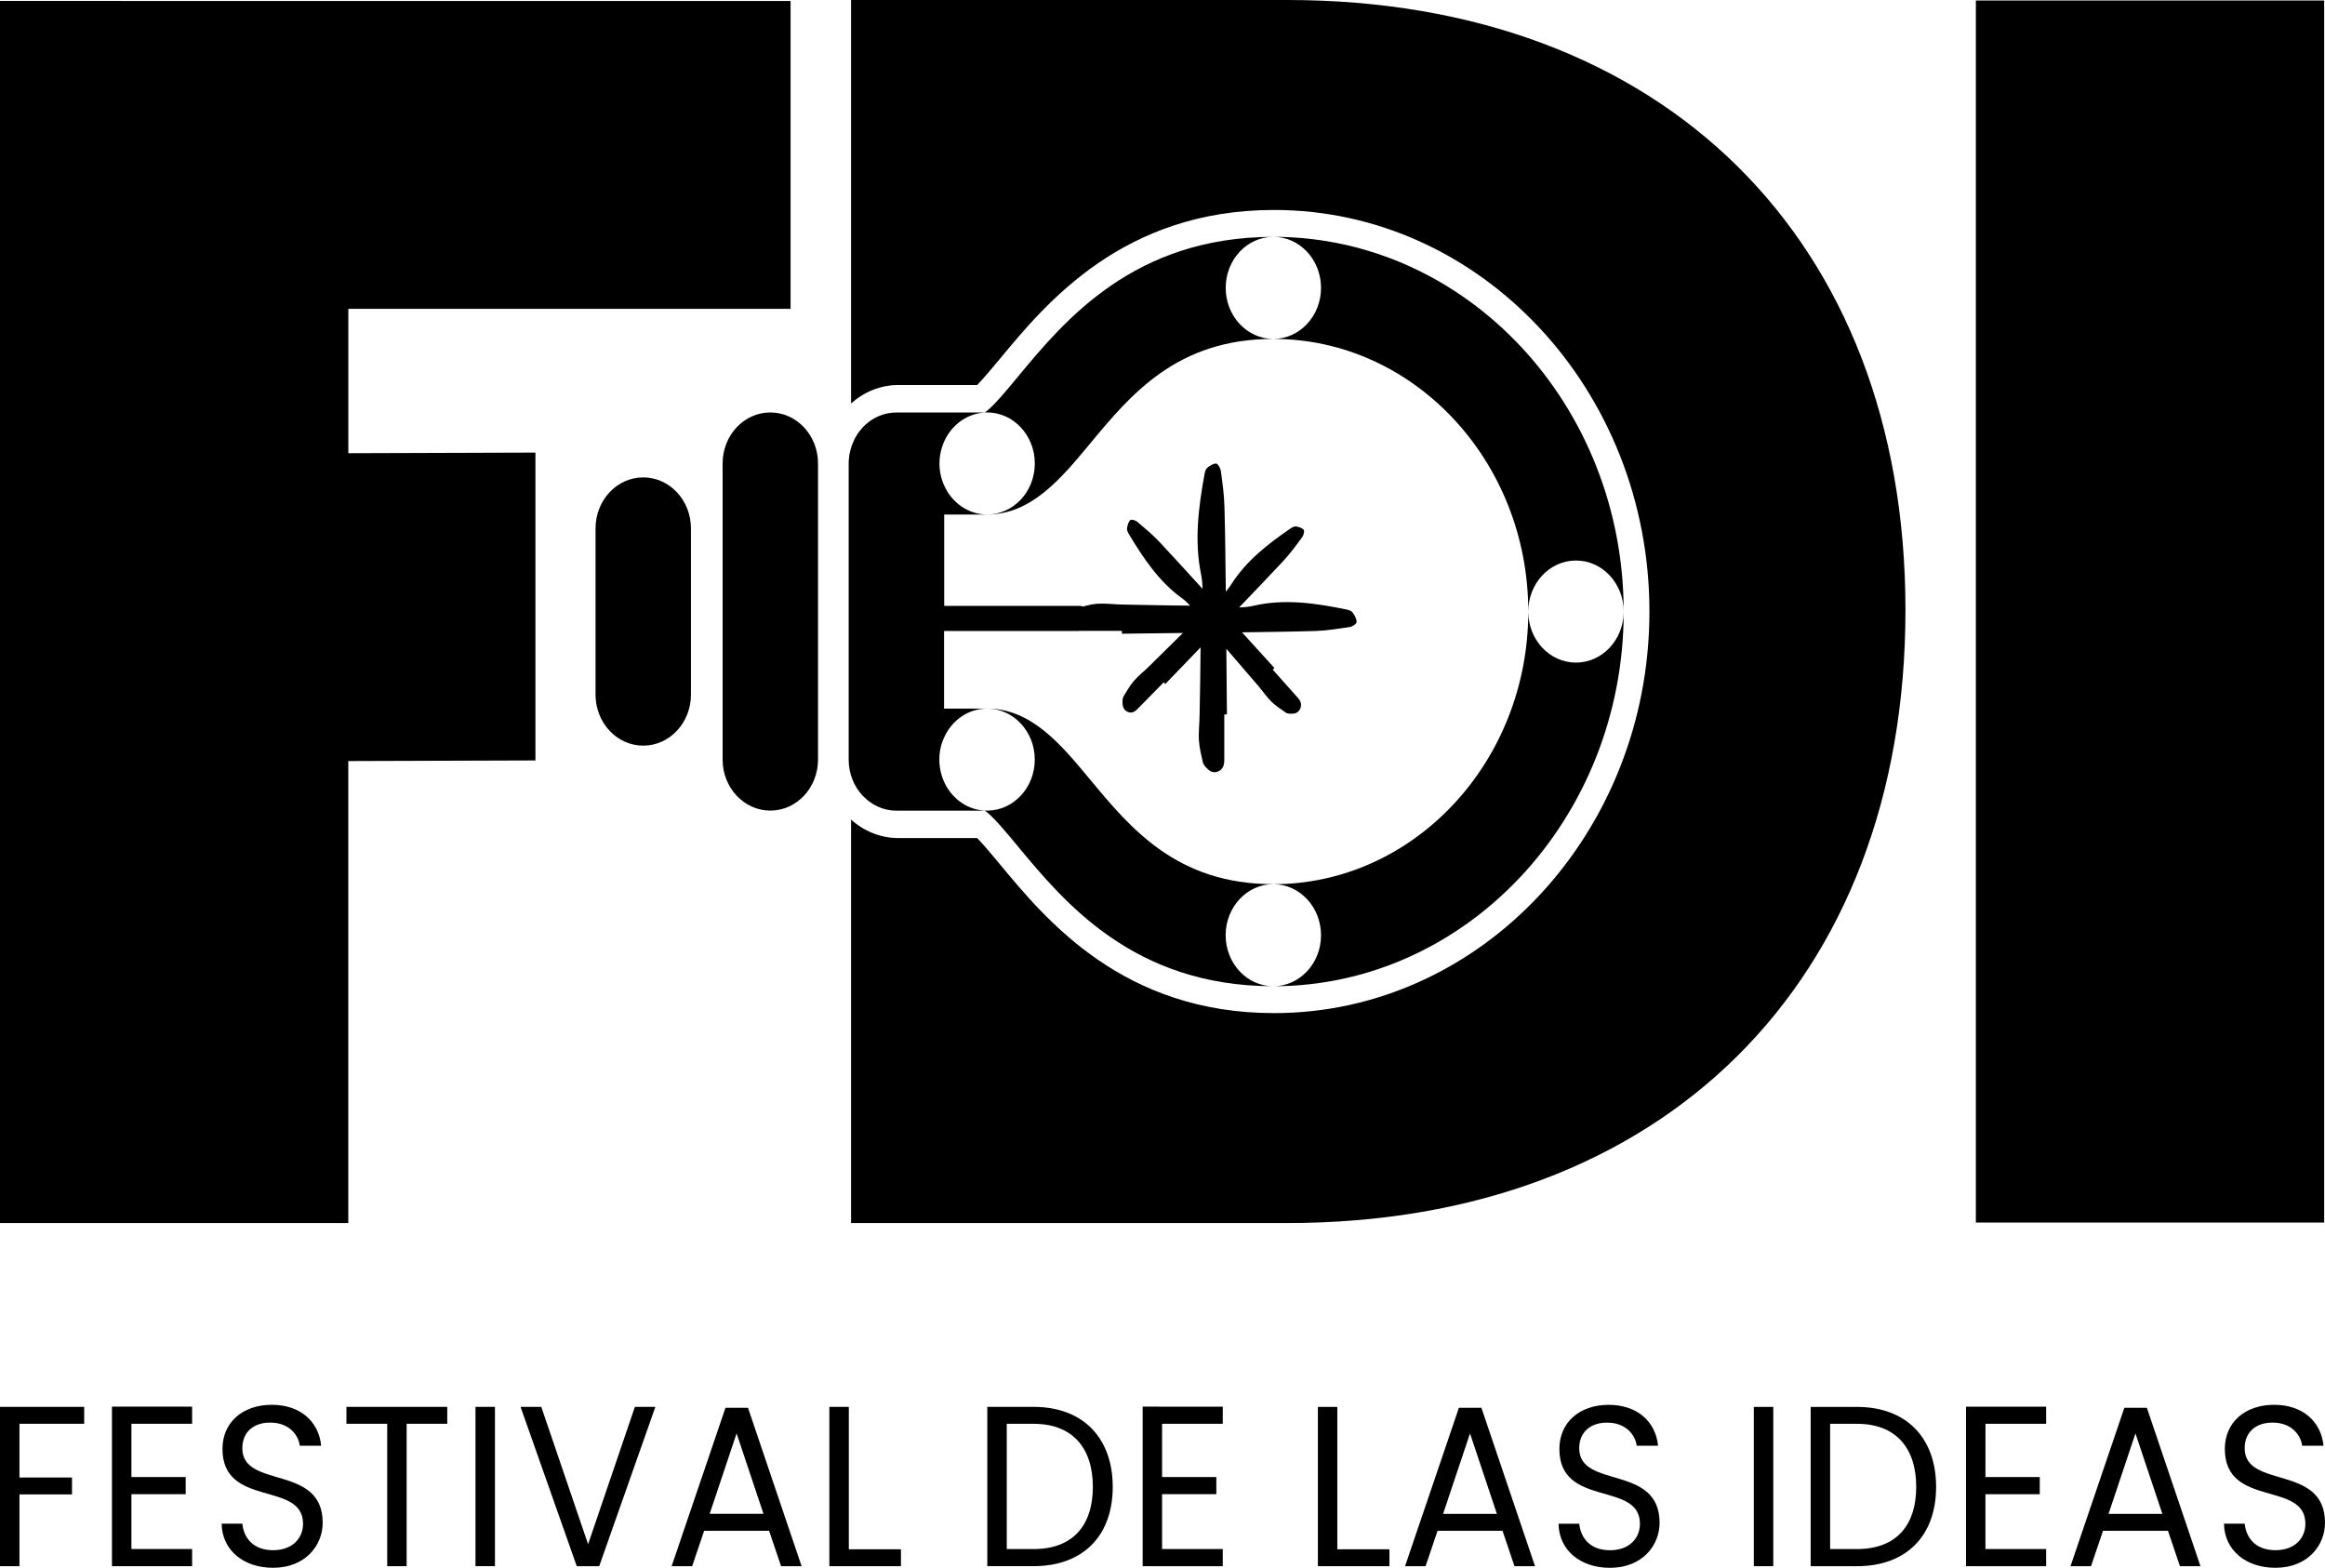 <?xml version="1.0" encoding="utf-8"?>
<!-- Generator: Adobe Illustrator 27.7.0, SVG Export Plug-In . SVG Version: 6.00 Build 0)  -->
<svg version="1.1" id="Capa_1" xmlns="http://www.w3.org/2000/svg" xmlns:xlink="http://www.w3.org/1999/xlink" x="0px" y="0px"
	 viewBox="0 0 609.26 410.83" style="enable-background:new 0 0 609.26 410.83;" xml:space="preserve">
<g>
	<polygon points="0,410.41 5.1,410.41 5.1,391.6 18.87,391.6 18.87,387.17 5.1,387.17 5.1,373.09 22.06,373.09 22.06,368.66 
		0,368.66 	"/>
	<polygon points="29.34,410.41 50.34,410.41 50.34,405.91 34.44,405.91 34.44,391.54 48.66,391.54 48.66,387.05 34.44,387.05 
		34.44,373.09 50.34,373.09 50.34,368.6 29.34,368.6 	"/>
	<path d="M63.5,379.5c0-4.49,3.3-6.83,7.5-6.71c4.76,0.06,7.22,3.23,7.56,6.05l5.6,0c-0.62-6.35-5.49-10.72-12.93-10.72
		c-7.73,0-12.93,4.67-12.93,11.56c0,15.51,21.11,8.33,21.11,19.59c0,3.95-2.91,6.95-7.84,6.95c-5.43,0-7.73-3.47-8.06-6.95l-5.43,0
		c0.11,6.89,5.65,11.56,13.49,11.56c8.45,0,12.99-5.87,12.99-11.8C84.56,383.57,63.5,390.28,63.5,379.5z"/>
	<polygon points="90.78,373.09 101.47,373.09 101.47,410.41 106.56,410.41 106.56,373.09 117.2,373.09 117.2,368.66 90.78,368.66 	
		"/>
	<rect x="124.6" y="368.66" width="5.1" height="41.74"/>
	<polygon points="154.11,404.66 141.84,368.66 136.41,368.66 151.14,410.41 157.02,410.41 171.74,368.66 166.37,368.66 	"/>
	<path d="M190.11,368.9L176,410.41l5.38,0l3.14-9.28l17.02,0l3.14,9.28l5.38,0l-14.05-41.51L190.11,368.9z M185.97,396.69
		l7.05-21.08l7.05,21.08L185.97,396.69z"/>
	<polygon points="222.43,368.66 217.33,368.66 217.33,410.41 236.09,410.41 236.09,405.98 222.43,405.98 	"/>
	<path d="M270.87,368.66l-12.15,0l0,41.74l12.15,0c12.82,0,20.72-7.85,20.72-20.78C291.58,376.69,283.69,368.66,270.87,368.66z
		 M270.87,405.92l-7.05,0l0-32.82l7.05,0c10.19,0,15.51,6.35,15.51,16.53C286.37,399.81,281.06,405.92,270.87,405.92z"/>
	<polygon points="320.42,373.1 320.42,368.61 299.43,368.6 299.43,410.41 320.42,410.41 320.42,405.92 304.52,405.92 304.52,391.54 
		318.74,391.54 318.74,387.05 304.52,387.05 304.52,373.1 	"/>
	<polygon points="350.44,368.67 345.35,368.67 345.35,410.41 364.1,410.41 364.1,405.98 350.44,405.98 	"/>
	<path d="M382.3,368.91l-14.11,41.5l5.38,0l3.14-9.28l17.02,0l3.14,9.28l5.38,0l-14.05-41.51L382.3,368.91z M378.16,396.7
		l7.05-21.08l7.05,21.08L378.16,396.7z"/>
	<path d="M413.83,379.51c0-4.49,3.3-6.83,7.5-6.71c4.76,0.06,7.22,3.23,7.56,6.05l5.6,0c-0.62-6.35-5.49-10.72-12.93-10.72
		c-7.73,0-12.93,4.67-12.93,11.56c0,15.51,21.11,8.33,21.11,19.59c0,3.95-2.91,6.95-7.84,6.95c-5.43,0-7.73-3.47-8.06-6.95l-5.43,0
		c0.11,6.89,5.65,11.56,13.49,11.56c8.45,0,12.99-5.87,12.99-11.8C434.88,383.58,413.83,390.29,413.83,379.51z"/>
	<rect x="459.58" y="368.67" width="5.1" height="41.74"/>
	<path d="M486.63,368.67l-12.15,0l0,41.74l12.15,0c12.82,0,20.72-7.85,20.72-20.78C507.35,376.69,499.45,368.67,486.63,368.67z
		 M486.63,405.92l-7.05,0l0-32.82l7.05,0c10.19,0,15.51,6.35,15.51,16.53C502.14,399.81,496.82,405.92,486.63,405.92z"/>
	<polygon points="536.19,405.92 520.28,405.92 520.28,391.55 534.51,391.55 534.51,387.05 520.28,387.05 520.29,373.1 536.19,373.1 
		536.19,368.61 515.19,368.61 515.19,410.41 536.19,410.41 	"/>
	<path d="M556.68,368.91l-14.11,41.5l5.38,0l3.14-9.28l17.02,0l3.14,9.28l5.38,0l-14.05-41.51L556.68,368.91z M552.54,396.7
		l7.05-21.08l7.05,21.08L552.54,396.7z"/>
	<path d="M609.26,399.03c0-15.45-21.05-8.75-21.05-19.53c0-4.49,3.3-6.83,7.5-6.71c4.76,0.06,7.22,3.23,7.56,6.05l5.6,0
		c-0.62-6.35-5.49-10.72-12.93-10.72c-7.73,0-12.93,4.67-12.93,11.56c0,15.51,21.11,8.33,21.11,19.59c0,3.95-2.91,6.95-7.84,6.95
		c-5.43,0-7.73-3.47-8.06-6.95l-5.43,0c0.11,6.89,5.65,11.56,13.49,11.56C604.73,410.83,609.26,404.96,609.26,399.03z"/>
	<rect x="517.77" y="0.13" width="91.27" height="320.23"/>
	<polygon points="91.27,199.43 140.31,199.27 140.31,118.6 91.28,118.76 91.28,80.92 207.17,80.92 207.17,0.26 0,0.25 0,320.48 
		91.27,320.48 	"/>
	<path d="M412.98,173.63c-6.91,0-12.5-5.98-12.5-13.37c0,39.41-29.97,71.44-66.81,71.44c6.91,0,12.5,6,12.5,13.37
		c0,7.39-5.59,13.37-12.5,13.37c50.62,0,91.81-44.04,91.82-98.19C425.48,167.65,419.87,173.63,412.98,173.63z"/>
	<path d="M346.17,75.44c0,7.37-5.59,13.37-12.5,13.37c36.84,0,66.81,32.04,66.81,71.44c0-7.39,5.59-13.37,12.5-13.37
		c6.89,0,12.5,5.98,12.5,13.37c0-54.15-41.19-98.19-91.81-98.19C340.58,62.06,346.17,68.04,346.17,75.44z"/>
	<path d="M271.17,121.45c0,7.39-5.61,13.37-12.5,13.37c11.57,0,19.35-9.39,26.89-18.47c10.7-12.91,22.82-27.54,48.11-27.54
		c-6.89,0-12.48-6-12.48-13.37c0-7.39,5.59-13.37,12.48-13.37c-36.54,0-54.76,21.97-66.83,36.53c-2.93,3.55-6.87,8.32-8.8,9.48
		l0.63,0C265.56,108.07,271.17,114.08,271.17,121.45z"/>
	<path d="M321.18,245.06c0-7.37,5.59-13.37,12.48-13.37c-25.29,0-37.4-14.63-48.11-27.54c-7.54-9.09-15.32-18.47-26.89-18.47
		c6.89,0,12.5,5.98,12.5,13.37c0,7.37-5.61,13.37-12.5,13.37h-0.63c1.93,1.16,5.87,5.93,8.8,9.48
		c12.07,14.53,30.29,36.53,66.83,36.53C326.77,258.44,321.18,252.46,321.18,245.06z"/>
	<path d="M226.94,209.34c0.24,0.21,0.48,0.39,0.71,0.58c0.26,0.19,0.5,0.37,0.76,0.53c0.26,0.19,0.52,0.35,0.8,0.49
		c0.26,0.14,0.54,0.28,0.82,0.42c1.5,0.7,3.14,1.07,4.85,1.07l23.14,0c-0.02,0-0.02-0.02-0.04-0.02c-5.27-0.3-9.66-4.08-11.22-9.23
		v-0.02c-0.39-1.3-0.61-2.67-0.61-4.1c0-2.06,0.43-4.03,1.24-5.77c1.99-4.5,6.28-7.6,11.27-7.6l-11.27,0l0-20.35l35.39,0
		c0.07,0,0.13,0,0.2-0.02c3.68-0.02,7.35,0,11.01,0v0.74c5.33-0.07,10.66-0.12,15.99-0.19c-2.93,2.92-5.89,5.82-8.84,8.72
		c-1.32,1.32-2.82,2.46-4.03,3.87c-1.04,1.18-1.8,2.62-2.67,3.99c-0.17,0.3-0.26,0.7-0.28,1.04c-0.04,1.14,0,2.27,1.08,2.92
		c1.04,0.6,1.97,0.28,2.8-0.58c2.3-2.34,4.62-4.68,6.93-7.05c0.13,0.16,0.26,0.32,0.39,0.46c3.1-3.2,6.18-6.4,9.25-9.6
		c-0.04,5.89-0.15,11.78-0.26,17.66c-0.02,2.27-0.32,4.54-0.17,6.79c0.11,1.9,0.63,3.78,1.02,5.66c0.09,0.39,0.35,0.81,0.61,1.11
		c0.87,0.95,1.8,1.85,3.19,1.37c1.34-0.44,1.82-1.55,1.82-3.01c-0.02-3.99,0-8,0-12.01h0.69c-0.04-5.73-0.11-11.47-0.15-17.2
		c2.75,3.18,5.48,6.37,8.23,9.57c1.21,1.41,2.28,2.99,3.6,4.31c1.11,1.09,2.47,1.92,3.73,2.83c0.28,0.19,0.65,0.28,1,0.3
		c1.04,0.05,2.12,0,2.71-1.14c0.59-1.14,0.28-2.11-0.52-3.01c-2.21-2.46-4.4-4.94-6.59-7.39c0.13-0.14,0.28-0.3,0.43-0.44
		c-2.84-3.11-5.66-6.24-8.49-9.34c6.39-0.09,12.79-0.16,19.18-0.35c3.01-0.09,6.05-0.58,9.04-1.04c0.67-0.09,1.8-0.81,1.8-1.3
		c0.04-0.83-0.5-1.78-1.04-2.5c-0.32-0.46-1.04-0.67-1.6-0.79c-8.1-1.67-16.25-2.87-24.42-0.97c-1.24,0.3-2.47,0.39-3.71,0.42
		c3.86-4.01,7.71-8.02,11.51-12.1c1.82-1.95,3.42-4.13,5.01-6.3c0.37-0.49,0.65-1.62,0.41-1.92c-0.46-0.53-1.3-0.79-2.04-0.9
		c-0.43-0.07-1,0.25-1.41,0.53c-5.92,4.06-11.59,8.41-15.58,14.72c-0.43,0.65-0.89,1.25-1.39,1.83c-0.09-7.32-0.15-14.65-0.35-21.97
		c-0.06-3.22-0.52-6.44-0.95-9.64c-0.11-0.74-0.78-1.92-1.21-1.95c-0.78-0.02-1.69,0.56-2.36,1.11c-0.41,0.35-0.61,1.11-0.72,1.74
		c-1.58,8.65-2.69,17.36-0.91,26.12c0.26,1.27,0.37,2.57,0.39,3.85c-3.73-4.08-7.45-8.18-11.22-12.22
		c-1.82-1.95-3.88-3.64-5.89-5.35c-0.45-0.39-1.54-0.7-1.82-0.42c-0.5,0.46-0.74,1.39-0.85,2.16c-0.07,0.46,0.24,1.07,0.5,1.53
		c3.79,6.3,7.87,12.38,13.76,16.67c0.85,0.6,1.58,1.3,2.28,2.04c-5.98-0.02-11.96-0.19-17.92-0.28c-2.12-0.05-4.27-0.35-6.37-0.21
		c-1.28,0.09-2.54,0.39-3.79,0.74c-0.3-0.12-0.63-0.19-0.98-0.19l-35.39,0l0-23.93l11.27,0c-4.98,0-9.27-3.11-11.27-7.6
		c-0.8-1.74-1.24-3.71-1.24-5.77c0-1.46,0.22-2.85,0.63-4.15c1.56-5.15,5.96-8.9,11.2-9.2c0.02,0,0.02-0.02,0.04-0.02l-23.14,0
		c-0.35,0-0.72,0.02-1.04,0.05c-0.2,0.02-0.39,0.05-0.59,0.09c-0.24,0-0.46,0.05-0.67,0.09c-0.48,0.09-0.95,0.21-1.41,0.37
		c-1.56,0.51-3.01,1.34-4.25,2.46c-0.65,0.56-1.24,1.21-1.76,1.9c-0.24,0.3-0.46,0.63-0.65,0.95c-0.19,0.28-0.37,0.58-0.52,0.88
		c-0.09,0.14-0.15,0.28-0.19,0.42c-0.15,0.28-0.28,0.58-0.39,0.88c-0.07,0.07-0.09,0.16-0.09,0.25c-0.13,0.26-0.24,0.53-0.3,0.83
		c-0.11,0.25-0.17,0.53-0.22,0.81c-0.06,0.16-0.11,0.35-0.13,0.53c-0.09,0.37-0.15,0.74-0.2,1.14c-0.02,0.07-0.02,0.14-0.02,0.21
		c-0.07,0.49-0.09,1-0.09,1.51l0,77.58c0,3.71,1.41,7.05,3.66,9.46C226.33,208.79,226.64,209.07,226.94,209.34z"/>
	<path d="M201.86,108.08c-6.91,0-12.5,5.99-12.5,13.37l0,77.59c0,7.38,5.6,13.37,12.5,13.37c6.91,0,12.5-5.99,12.5-13.37l0-77.59
		C214.36,114.07,208.76,108.08,201.86,108.08z"/>
	<path d="M156.06,138.47l0,43.55c0,7.39,5.6,13.37,12.5,13.37c6.91,0,12.5-5.99,12.5-13.37l0-43.55c0-7.38-5.59-13.37-12.5-13.37
		C161.66,125.09,156.06,131.09,156.06,138.47z"/>
	<path d="M499.32,159.84C499.32,62.74,435.73,0,337.31,0L223.02,0l0,105.73c3.36-3.02,7.69-4.84,12.41-4.84l20.64,0
		c1.74-1.79,4.5-5.11,5.98-6.9l0.06-0.07c12.06-14.55,32.24-38.9,71.75-38.9c54.24,0,98.37,47.21,98.37,105.23
		c0,58.02-44.13,105.23-98.37,105.23c-39.51,0-59.69-24.35-71.75-38.9l-0.06-0.07c-1.49-1.79-4.24-5.11-5.98-6.9l-20.64,0
		c-4.72,0-9.05-1.82-12.41-4.84l0,105.72l114.29,0C435.73,320.5,499.32,257.44,499.32,159.84z"/>
</g>
</svg>
